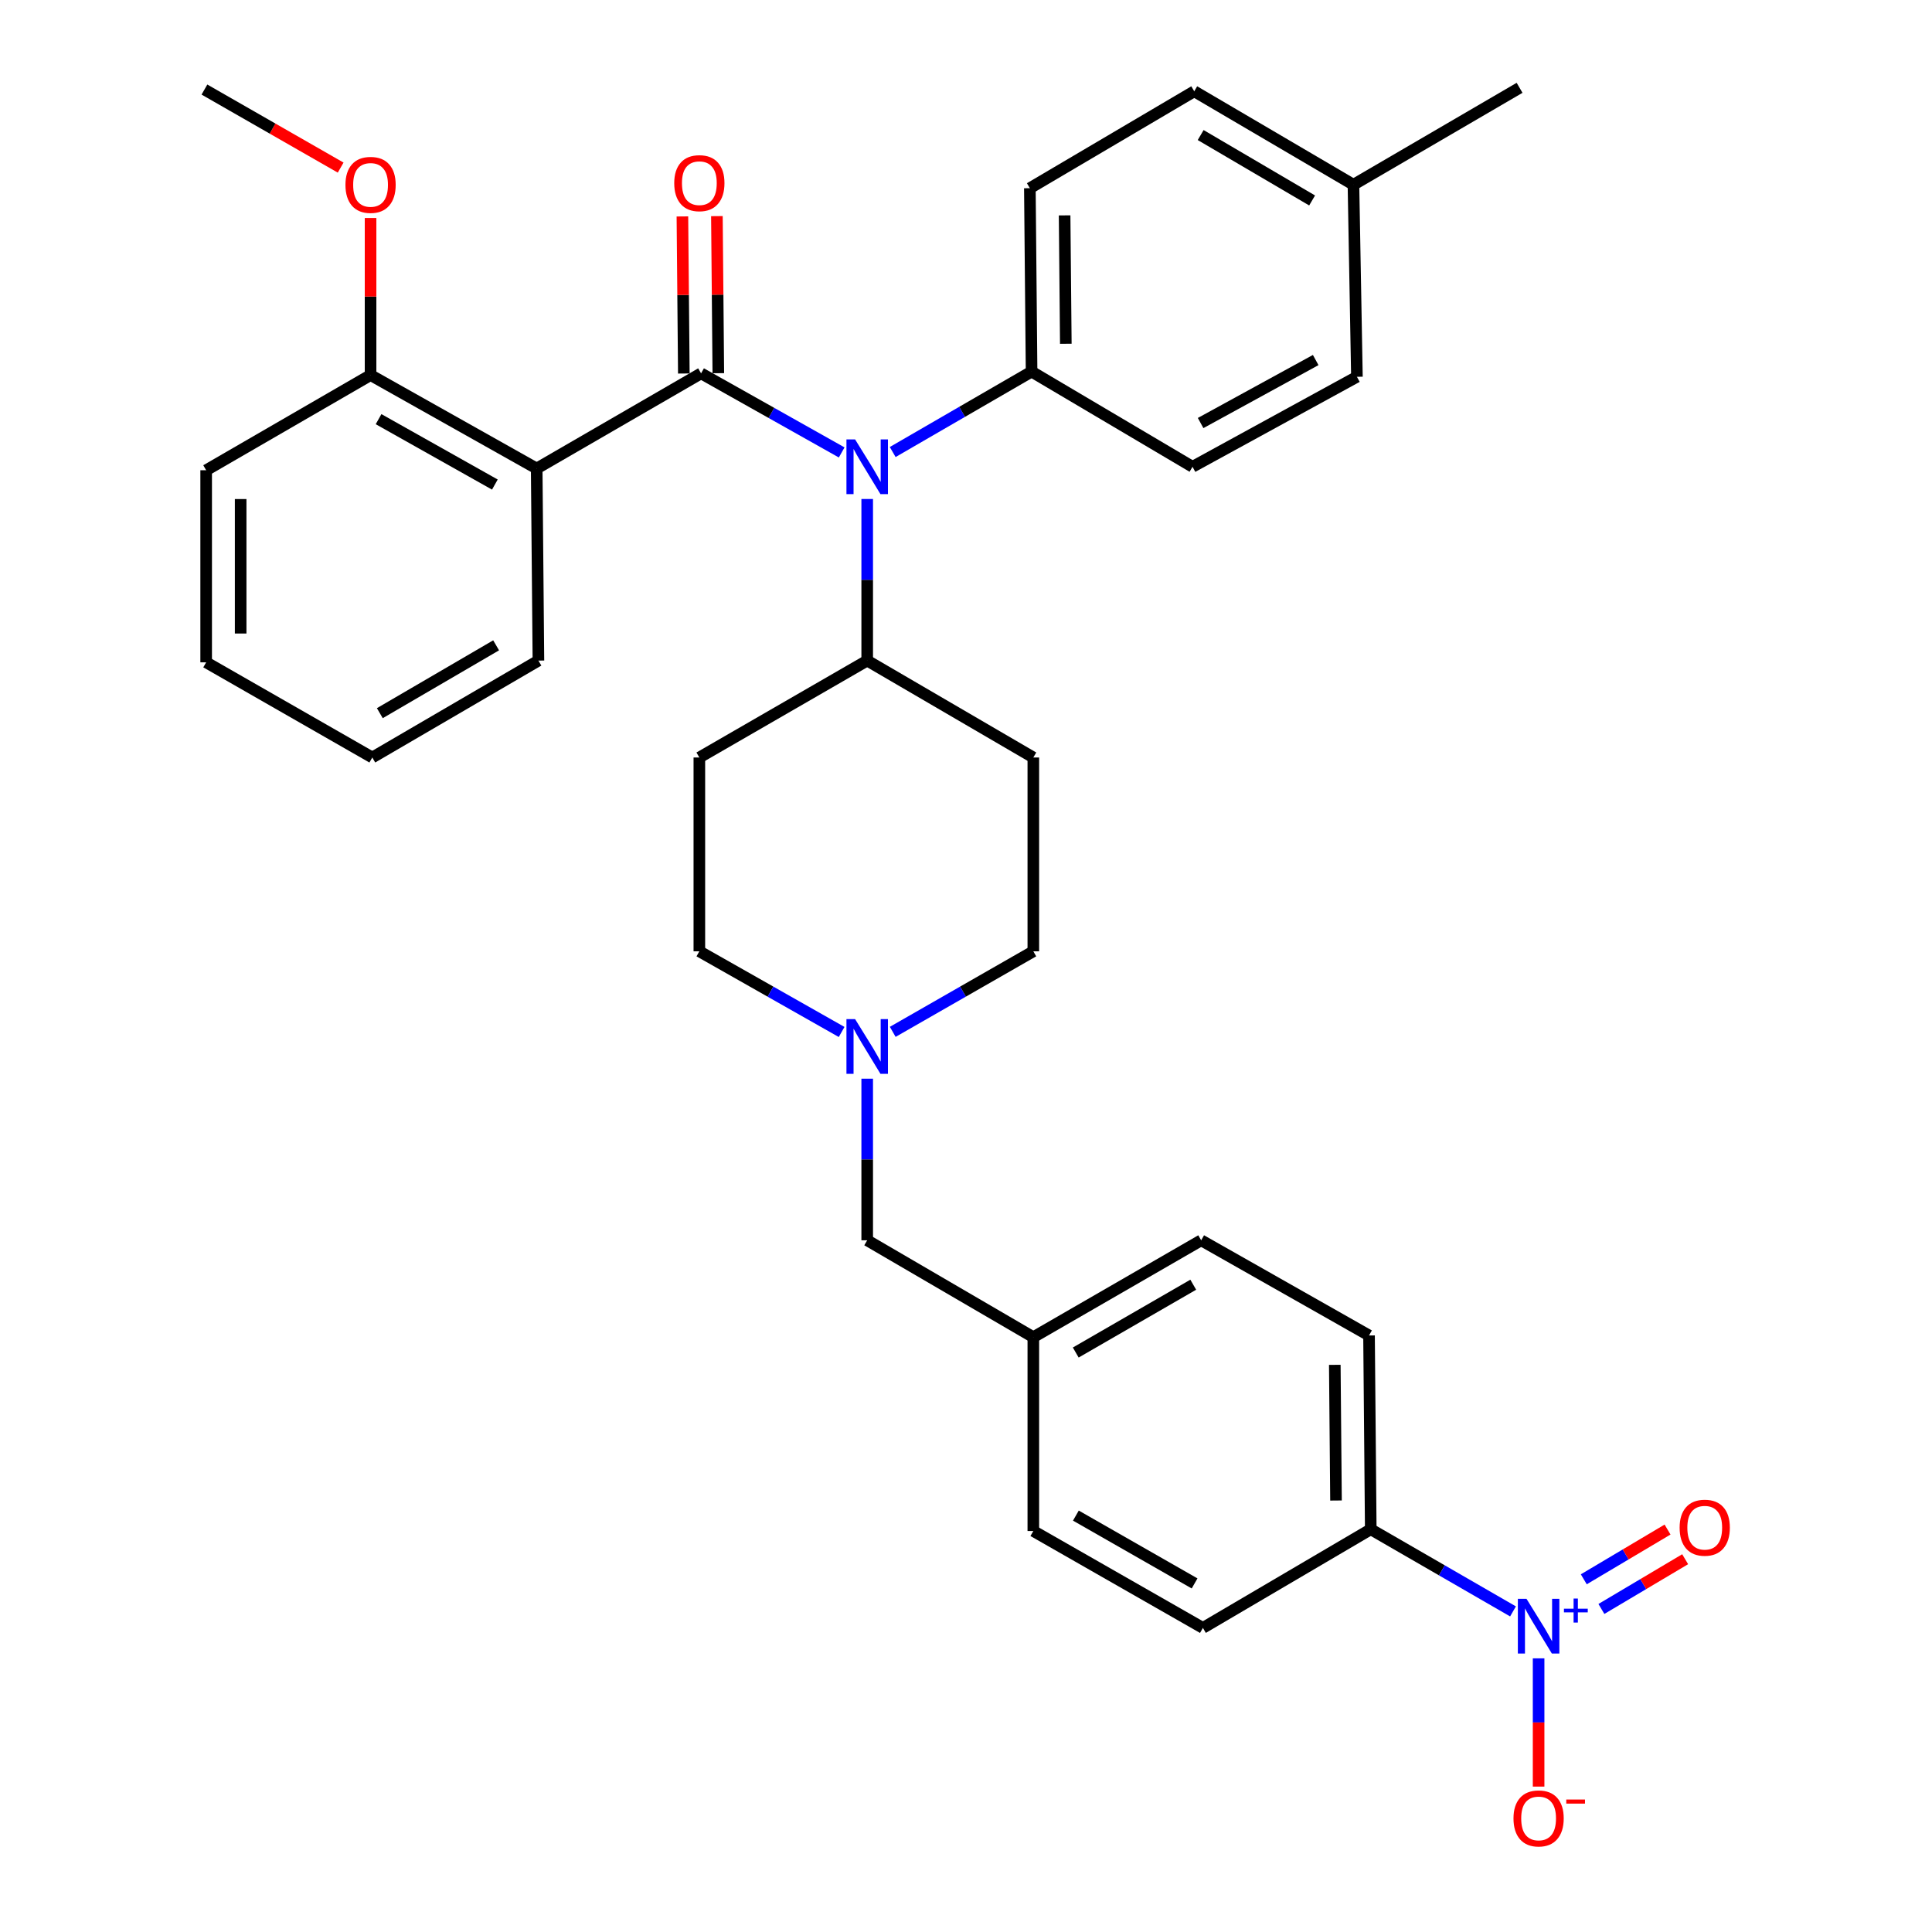 <?xml version='1.0' encoding='iso-8859-1'?>
<svg version='1.1' baseProfile='full'
              xmlns='http://www.w3.org/2000/svg'
                      xmlns:rdkit='http://www.rdkit.org/xml'
                      xmlns:xlink='http://www.w3.org/1999/xlink'
                  xml:space='preserve'
width='1000px' height='1000px' viewBox='0 0 1000 1000'>
<!-- END OF HEADER -->
<rect style='opacity:1.0;fill:#FFFFFF;stroke:none' width='1000' height='1000' x='0' y='0'> </rect>
<path class='bond-0' d='M 361.983,392.08 L 361.983,492.4' style='fill:none;fill-rule:evenodd;stroke:#000000;stroke-width:6px;stroke-linecap:butt;stroke-linejoin:miter;stroke-opacity:1' />
<path class='bond-1' d='M 361.983,392.08 L 448.862,341.92' style='fill:none;fill-rule:evenodd;stroke:#000000;stroke-width:6px;stroke-linecap:butt;stroke-linejoin:miter;stroke-opacity:1' />
<path class='bond-2' d='M 361.983,492.4 L 398.804,513.276' style='fill:none;fill-rule:evenodd;stroke:#000000;stroke-width:6px;stroke-linecap:butt;stroke-linejoin:miter;stroke-opacity:1' />
<path class='bond-2' d='M 398.804,513.276 L 435.625,534.152' style='fill:none;fill-rule:evenodd;stroke:#0000FF;stroke-width:6px;stroke-linecap:butt;stroke-linejoin:miter;stroke-opacity:1' />
<path class='bond-3' d='M 462.079,534.085 L 498.464,513.242' style='fill:none;fill-rule:evenodd;stroke:#0000FF;stroke-width:6px;stroke-linecap:butt;stroke-linejoin:miter;stroke-opacity:1' />
<path class='bond-3' d='M 498.464,513.242 L 534.849,492.4' style='fill:none;fill-rule:evenodd;stroke:#000000;stroke-width:6px;stroke-linecap:butt;stroke-linejoin:miter;stroke-opacity:1' />
<path class='bond-4' d='M 448.862,558.325 L 448.862,600.151' style='fill:none;fill-rule:evenodd;stroke:#0000FF;stroke-width:6px;stroke-linecap:butt;stroke-linejoin:miter;stroke-opacity:1' />
<path class='bond-4' d='M 448.862,600.151 L 448.862,641.976' style='fill:none;fill-rule:evenodd;stroke:#000000;stroke-width:6px;stroke-linecap:butt;stroke-linejoin:miter;stroke-opacity:1' />
<path class='bond-5' d='M 534.849,492.4 L 534.849,392.08' style='fill:none;fill-rule:evenodd;stroke:#000000;stroke-width:6px;stroke-linecap:butt;stroke-linejoin:miter;stroke-opacity:1' />
<path class='bond-6' d='M 534.849,392.08 L 448.862,341.92' style='fill:none;fill-rule:evenodd;stroke:#000000;stroke-width:6px;stroke-linecap:butt;stroke-linejoin:miter;stroke-opacity:1' />
<path class='bond-7' d='M 448.862,341.92 L 448.862,300.099' style='fill:none;fill-rule:evenodd;stroke:#000000;stroke-width:6px;stroke-linecap:butt;stroke-linejoin:miter;stroke-opacity:1' />
<path class='bond-7' d='M 448.862,300.099 L 448.862,258.278' style='fill:none;fill-rule:evenodd;stroke:#0000FF;stroke-width:6px;stroke-linecap:butt;stroke-linejoin:miter;stroke-opacity:1' />
<path class='bond-8' d='M 621.728,641.976 L 534.849,692.126' style='fill:none;fill-rule:evenodd;stroke:#000000;stroke-width:6px;stroke-linecap:butt;stroke-linejoin:miter;stroke-opacity:1' />
<path class='bond-8' d='M 617.622,664.962 L 556.806,700.067' style='fill:none;fill-rule:evenodd;stroke:#000000;stroke-width:6px;stroke-linecap:butt;stroke-linejoin:miter;stroke-opacity:1' />
<path class='bond-9' d='M 621.728,641.976 L 708.608,691.234' style='fill:none;fill-rule:evenodd;stroke:#000000;stroke-width:6px;stroke-linecap:butt;stroke-linejoin:miter;stroke-opacity:1' />
<path class='bond-10' d='M 534.849,692.126 L 534.849,792.446' style='fill:none;fill-rule:evenodd;stroke:#000000;stroke-width:6px;stroke-linecap:butt;stroke-linejoin:miter;stroke-opacity:1' />
<path class='bond-11' d='M 534.849,692.126 L 448.862,641.976' style='fill:none;fill-rule:evenodd;stroke:#000000;stroke-width:6px;stroke-linecap:butt;stroke-linejoin:miter;stroke-opacity:1' />
<path class='bond-12' d='M 435.656,234.182 L 399.265,213.714' style='fill:none;fill-rule:evenodd;stroke:#0000FF;stroke-width:6px;stroke-linecap:butt;stroke-linejoin:miter;stroke-opacity:1' />
<path class='bond-12' d='M 399.265,213.714 L 362.875,193.246' style='fill:none;fill-rule:evenodd;stroke:#000000;stroke-width:6px;stroke-linecap:butt;stroke-linejoin:miter;stroke-opacity:1' />
<path class='bond-13' d='M 462.06,233.968 L 498.003,213.156' style='fill:none;fill-rule:evenodd;stroke:#0000FF;stroke-width:6px;stroke-linecap:butt;stroke-linejoin:miter;stroke-opacity:1' />
<path class='bond-13' d='M 498.003,213.156 L 533.946,192.343' style='fill:none;fill-rule:evenodd;stroke:#000000;stroke-width:6px;stroke-linecap:butt;stroke-linejoin:miter;stroke-opacity:1' />
<path class='bond-14' d='M 106.71,243.396 L 106.71,342.823' style='fill:none;fill-rule:evenodd;stroke:#000000;stroke-width:6px;stroke-linecap:butt;stroke-linejoin:miter;stroke-opacity:1' />
<path class='bond-14' d='M 124.564,258.31 L 124.564,327.909' style='fill:none;fill-rule:evenodd;stroke:#000000;stroke-width:6px;stroke-linecap:butt;stroke-linejoin:miter;stroke-opacity:1' />
<path class='bond-15' d='M 106.71,243.396 L 191.804,194.139' style='fill:none;fill-rule:evenodd;stroke:#000000;stroke-width:6px;stroke-linecap:butt;stroke-linejoin:miter;stroke-opacity:1' />
<path class='bond-16' d='M 371.802,193.165 L 371.434,152.515' style='fill:none;fill-rule:evenodd;stroke:#000000;stroke-width:6px;stroke-linecap:butt;stroke-linejoin:miter;stroke-opacity:1' />
<path class='bond-16' d='M 371.434,152.515 L 371.065,111.864' style='fill:none;fill-rule:evenodd;stroke:#FF0000;stroke-width:6px;stroke-linecap:butt;stroke-linejoin:miter;stroke-opacity:1' />
<path class='bond-16' d='M 353.949,193.327 L 353.58,152.676' style='fill:none;fill-rule:evenodd;stroke:#000000;stroke-width:6px;stroke-linecap:butt;stroke-linejoin:miter;stroke-opacity:1' />
<path class='bond-16' d='M 353.58,152.676 L 353.212,112.026' style='fill:none;fill-rule:evenodd;stroke:#FF0000;stroke-width:6px;stroke-linecap:butt;stroke-linejoin:miter;stroke-opacity:1' />
<path class='bond-17' d='M 362.875,193.246 L 277.791,242.503' style='fill:none;fill-rule:evenodd;stroke:#000000;stroke-width:6px;stroke-linecap:butt;stroke-linejoin:miter;stroke-opacity:1' />
<path class='bond-18' d='M 106.71,342.823 L 192.697,392.08' style='fill:none;fill-rule:evenodd;stroke:#000000;stroke-width:6px;stroke-linecap:butt;stroke-linejoin:miter;stroke-opacity:1' />
<path class='bond-19' d='M 533.946,192.343 L 617.245,241.61' style='fill:none;fill-rule:evenodd;stroke:#000000;stroke-width:6px;stroke-linecap:butt;stroke-linejoin:miter;stroke-opacity:1' />
<path class='bond-20' d='M 533.946,192.343 L 533.054,97.41' style='fill:none;fill-rule:evenodd;stroke:#000000;stroke-width:6px;stroke-linecap:butt;stroke-linejoin:miter;stroke-opacity:1' />
<path class='bond-20' d='M 551.666,177.935 L 551.041,111.482' style='fill:none;fill-rule:evenodd;stroke:#000000;stroke-width:6px;stroke-linecap:butt;stroke-linejoin:miter;stroke-opacity:1' />
<path class='bond-21' d='M 700.544,95.614 L 618.138,47.25' style='fill:none;fill-rule:evenodd;stroke:#000000;stroke-width:6px;stroke-linecap:butt;stroke-linejoin:miter;stroke-opacity:1' />
<path class='bond-21' d='M 679.146,103.758 L 621.462,69.903' style='fill:none;fill-rule:evenodd;stroke:#000000;stroke-width:6px;stroke-linecap:butt;stroke-linejoin:miter;stroke-opacity:1' />
<path class='bond-22' d='M 700.544,95.614 L 786.531,45.455' style='fill:none;fill-rule:evenodd;stroke:#000000;stroke-width:6px;stroke-linecap:butt;stroke-linejoin:miter;stroke-opacity:1' />
<path class='bond-23' d='M 700.544,95.614 L 702.339,195.031' style='fill:none;fill-rule:evenodd;stroke:#000000;stroke-width:6px;stroke-linecap:butt;stroke-linejoin:miter;stroke-opacity:1' />
<path class='bond-24' d='M 617.245,241.61 L 702.339,195.031' style='fill:none;fill-rule:evenodd;stroke:#000000;stroke-width:6px;stroke-linecap:butt;stroke-linejoin:miter;stroke-opacity:1' />
<path class='bond-24' d='M 621.437,218.962 L 681.002,186.357' style='fill:none;fill-rule:evenodd;stroke:#000000;stroke-width:6px;stroke-linecap:butt;stroke-linejoin:miter;stroke-opacity:1' />
<path class='bond-25' d='M 533.054,97.41 L 618.138,47.25' style='fill:none;fill-rule:evenodd;stroke:#000000;stroke-width:6px;stroke-linecap:butt;stroke-linejoin:miter;stroke-opacity:1' />
<path class='bond-26' d='M 192.697,392.08 L 278.684,341.92' style='fill:none;fill-rule:evenodd;stroke:#000000;stroke-width:6px;stroke-linecap:butt;stroke-linejoin:miter;stroke-opacity:1' />
<path class='bond-26' d='M 196.599,369.134 L 256.789,334.022' style='fill:none;fill-rule:evenodd;stroke:#000000;stroke-width:6px;stroke-linecap:butt;stroke-linejoin:miter;stroke-opacity:1' />
<path class='bond-27' d='M 278.684,341.92 L 277.791,242.503' style='fill:none;fill-rule:evenodd;stroke:#000000;stroke-width:6px;stroke-linecap:butt;stroke-linejoin:miter;stroke-opacity:1' />
<path class='bond-28' d='M 277.791,242.503 L 191.804,194.139' style='fill:none;fill-rule:evenodd;stroke:#000000;stroke-width:6px;stroke-linecap:butt;stroke-linejoin:miter;stroke-opacity:1' />
<path class='bond-28' d='M 256.14,250.81 L 195.949,216.955' style='fill:none;fill-rule:evenodd;stroke:#000000;stroke-width:6px;stroke-linecap:butt;stroke-linejoin:miter;stroke-opacity:1' />
<path class='bond-29' d='M 191.804,194.139 L 191.804,153.488' style='fill:none;fill-rule:evenodd;stroke:#000000;stroke-width:6px;stroke-linecap:butt;stroke-linejoin:miter;stroke-opacity:1' />
<path class='bond-29' d='M 191.804,153.488 L 191.804,112.837' style='fill:none;fill-rule:evenodd;stroke:#FF0000;stroke-width:6px;stroke-linecap:butt;stroke-linejoin:miter;stroke-opacity:1' />
<path class='bond-30' d='M 176.327,86.748 L 141.072,66.553' style='fill:none;fill-rule:evenodd;stroke:#FF0000;stroke-width:6px;stroke-linecap:butt;stroke-linejoin:miter;stroke-opacity:1' />
<path class='bond-30' d='M 141.072,66.553 L 105.817,46.357' style='fill:none;fill-rule:evenodd;stroke:#000000;stroke-width:6px;stroke-linecap:butt;stroke-linejoin:miter;stroke-opacity:1' />
<path class='bond-31' d='M 534.849,792.446 L 622.621,842.606' style='fill:none;fill-rule:evenodd;stroke:#000000;stroke-width:6px;stroke-linecap:butt;stroke-linejoin:miter;stroke-opacity:1' />
<path class='bond-31' d='M 556.873,784.469 L 618.314,819.581' style='fill:none;fill-rule:evenodd;stroke:#000000;stroke-width:6px;stroke-linecap:butt;stroke-linejoin:miter;stroke-opacity:1' />
<path class='bond-32' d='M 622.621,842.606 L 709.501,791.553' style='fill:none;fill-rule:evenodd;stroke:#000000;stroke-width:6px;stroke-linecap:butt;stroke-linejoin:miter;stroke-opacity:1' />
<path class='bond-33' d='M 709.501,791.553 L 708.608,691.234' style='fill:none;fill-rule:evenodd;stroke:#000000;stroke-width:6px;stroke-linecap:butt;stroke-linejoin:miter;stroke-opacity:1' />
<path class='bond-33' d='M 691.513,776.664 L 690.889,706.44' style='fill:none;fill-rule:evenodd;stroke:#000000;stroke-width:6px;stroke-linecap:butt;stroke-linejoin:miter;stroke-opacity:1' />
<path class='bond-34' d='M 709.501,791.553 L 746.316,812.809' style='fill:none;fill-rule:evenodd;stroke:#000000;stroke-width:6px;stroke-linecap:butt;stroke-linejoin:miter;stroke-opacity:1' />
<path class='bond-34' d='M 746.316,812.809 L 783.132,834.064' style='fill:none;fill-rule:evenodd;stroke:#0000FF;stroke-width:6px;stroke-linecap:butt;stroke-linejoin:miter;stroke-opacity:1' />
<path class='bond-35' d='M 796.38,858.359 L 796.38,891.55' style='fill:none;fill-rule:evenodd;stroke:#0000FF;stroke-width:6px;stroke-linecap:butt;stroke-linejoin:miter;stroke-opacity:1' />
<path class='bond-35' d='M 796.38,891.55 L 796.38,924.741' style='fill:none;fill-rule:evenodd;stroke:#FF0000;stroke-width:6px;stroke-linecap:butt;stroke-linejoin:miter;stroke-opacity:1' />
<path class='bond-36' d='M 828.883,832.794 L 850.56,819.921' style='fill:none;fill-rule:evenodd;stroke:#0000FF;stroke-width:6px;stroke-linecap:butt;stroke-linejoin:miter;stroke-opacity:1' />
<path class='bond-36' d='M 850.56,819.921 L 872.238,807.048' style='fill:none;fill-rule:evenodd;stroke:#FF0000;stroke-width:6px;stroke-linecap:butt;stroke-linejoin:miter;stroke-opacity:1' />
<path class='bond-36' d='M 819.767,817.443 L 841.444,804.57' style='fill:none;fill-rule:evenodd;stroke:#0000FF;stroke-width:6px;stroke-linecap:butt;stroke-linejoin:miter;stroke-opacity:1' />
<path class='bond-36' d='M 841.444,804.57 L 863.121,791.697' style='fill:none;fill-rule:evenodd;stroke:#FF0000;stroke-width:6px;stroke-linecap:butt;stroke-linejoin:miter;stroke-opacity:1' />
<path  class='atom-2' d='M 442.602 527.497
L 451.882 542.497
Q 452.802 543.977, 454.282 546.657
Q 455.762 549.337, 455.842 549.497
L 455.842 527.497
L 459.602 527.497
L 459.602 555.817
L 455.722 555.817
L 445.762 539.417
Q 444.602 537.497, 443.362 535.297
Q 442.162 533.097, 441.802 532.417
L 441.802 555.817
L 438.122 555.817
L 438.122 527.497
L 442.602 527.497
' fill='#0000FF'/>
<path  class='atom-8' d='M 442.602 227.45
L 451.882 242.45
Q 452.802 243.93, 454.282 246.61
Q 455.762 249.29, 455.842 249.45
L 455.842 227.45
L 459.602 227.45
L 459.602 255.77
L 455.722 255.77
L 445.762 239.37
Q 444.602 237.45, 443.362 235.25
Q 442.162 233.05, 441.802 232.37
L 441.802 255.77
L 438.122 255.77
L 438.122 227.45
L 442.602 227.45
' fill='#0000FF'/>
<path  class='atom-11' d='M 348.983 94.802
Q 348.983 88.002, 352.343 84.202
Q 355.703 80.402, 361.983 80.402
Q 368.263 80.402, 371.623 84.202
Q 374.983 88.002, 374.983 94.802
Q 374.983 101.682, 371.583 105.602
Q 368.183 109.482, 361.983 109.482
Q 355.743 109.482, 352.343 105.602
Q 348.983 101.722, 348.983 94.802
M 361.983 106.282
Q 366.303 106.282, 368.623 103.402
Q 370.983 100.482, 370.983 94.802
Q 370.983 89.242, 368.623 86.442
Q 366.303 83.602, 361.983 83.602
Q 357.663 83.602, 355.303 86.402
Q 352.983 89.202, 352.983 94.802
Q 352.983 100.522, 355.303 103.402
Q 357.663 106.282, 361.983 106.282
' fill='#FF0000'/>
<path  class='atom-24' d='M 178.804 95.694
Q 178.804 88.894, 182.164 85.094
Q 185.524 81.294, 191.804 81.294
Q 198.084 81.294, 201.444 85.094
Q 204.804 88.894, 204.804 95.694
Q 204.804 102.574, 201.404 106.494
Q 198.004 110.374, 191.804 110.374
Q 185.564 110.374, 182.164 106.494
Q 178.804 102.614, 178.804 95.694
M 191.804 107.174
Q 196.124 107.174, 198.444 104.294
Q 200.804 101.374, 200.804 95.694
Q 200.804 90.134, 198.444 87.334
Q 196.124 84.494, 191.804 84.494
Q 187.484 84.494, 185.124 87.294
Q 182.804 90.094, 182.804 95.694
Q 182.804 101.414, 185.124 104.294
Q 187.484 107.174, 191.804 107.174
' fill='#FF0000'/>
<path  class='atom-30' d='M 790.12 827.553
L 799.4 842.553
Q 800.32 844.033, 801.8 846.713
Q 803.28 849.393, 803.36 849.553
L 803.36 827.553
L 807.12 827.553
L 807.12 855.873
L 803.24 855.873
L 793.28 839.473
Q 792.12 837.553, 790.88 835.353
Q 789.68 833.153, 789.32 832.473
L 789.32 855.873
L 785.64 855.873
L 785.64 827.553
L 790.12 827.553
' fill='#0000FF'/>
<path  class='atom-30' d='M 809.496 832.658
L 814.486 832.658
L 814.486 827.404
L 816.703 827.404
L 816.703 832.658
L 821.825 832.658
L 821.825 834.559
L 816.703 834.559
L 816.703 839.839
L 814.486 839.839
L 814.486 834.559
L 809.496 834.559
L 809.496 832.658
' fill='#0000FF'/>
<path  class='atom-31' d='M 783.38 941.21
Q 783.38 934.41, 786.74 930.61
Q 790.1 926.81, 796.38 926.81
Q 802.66 926.81, 806.02 930.61
Q 809.38 934.41, 809.38 941.21
Q 809.38 948.09, 805.98 952.01
Q 802.58 955.89, 796.38 955.89
Q 790.14 955.89, 786.74 952.01
Q 783.38 948.13, 783.38 941.21
M 796.38 952.69
Q 800.7 952.69, 803.02 949.81
Q 805.38 946.89, 805.38 941.21
Q 805.38 935.65, 803.02 932.85
Q 800.7 930.01, 796.38 930.01
Q 792.06 930.01, 789.7 932.81
Q 787.38 935.61, 787.38 941.21
Q 787.38 946.93, 789.7 949.81
Q 792.06 952.69, 796.38 952.69
' fill='#FF0000'/>
<path  class='atom-31' d='M 810.7 931.433
L 820.389 931.433
L 820.389 933.545
L 810.7 933.545
L 810.7 931.433
' fill='#FF0000'/>
<path  class='atom-32' d='M 869.367 790.731
Q 869.367 783.931, 872.727 780.131
Q 876.087 776.331, 882.367 776.331
Q 888.647 776.331, 892.007 780.131
Q 895.367 783.931, 895.367 790.731
Q 895.367 797.611, 891.967 801.531
Q 888.567 805.411, 882.367 805.411
Q 876.127 805.411, 872.727 801.531
Q 869.367 797.651, 869.367 790.731
M 882.367 802.211
Q 886.687 802.211, 889.007 799.331
Q 891.367 796.411, 891.367 790.731
Q 891.367 785.171, 889.007 782.371
Q 886.687 779.531, 882.367 779.531
Q 878.047 779.531, 875.687 782.331
Q 873.367 785.131, 873.367 790.731
Q 873.367 796.451, 875.687 799.331
Q 878.047 802.211, 882.367 802.211
' fill='#FF0000'/>
</svg>
